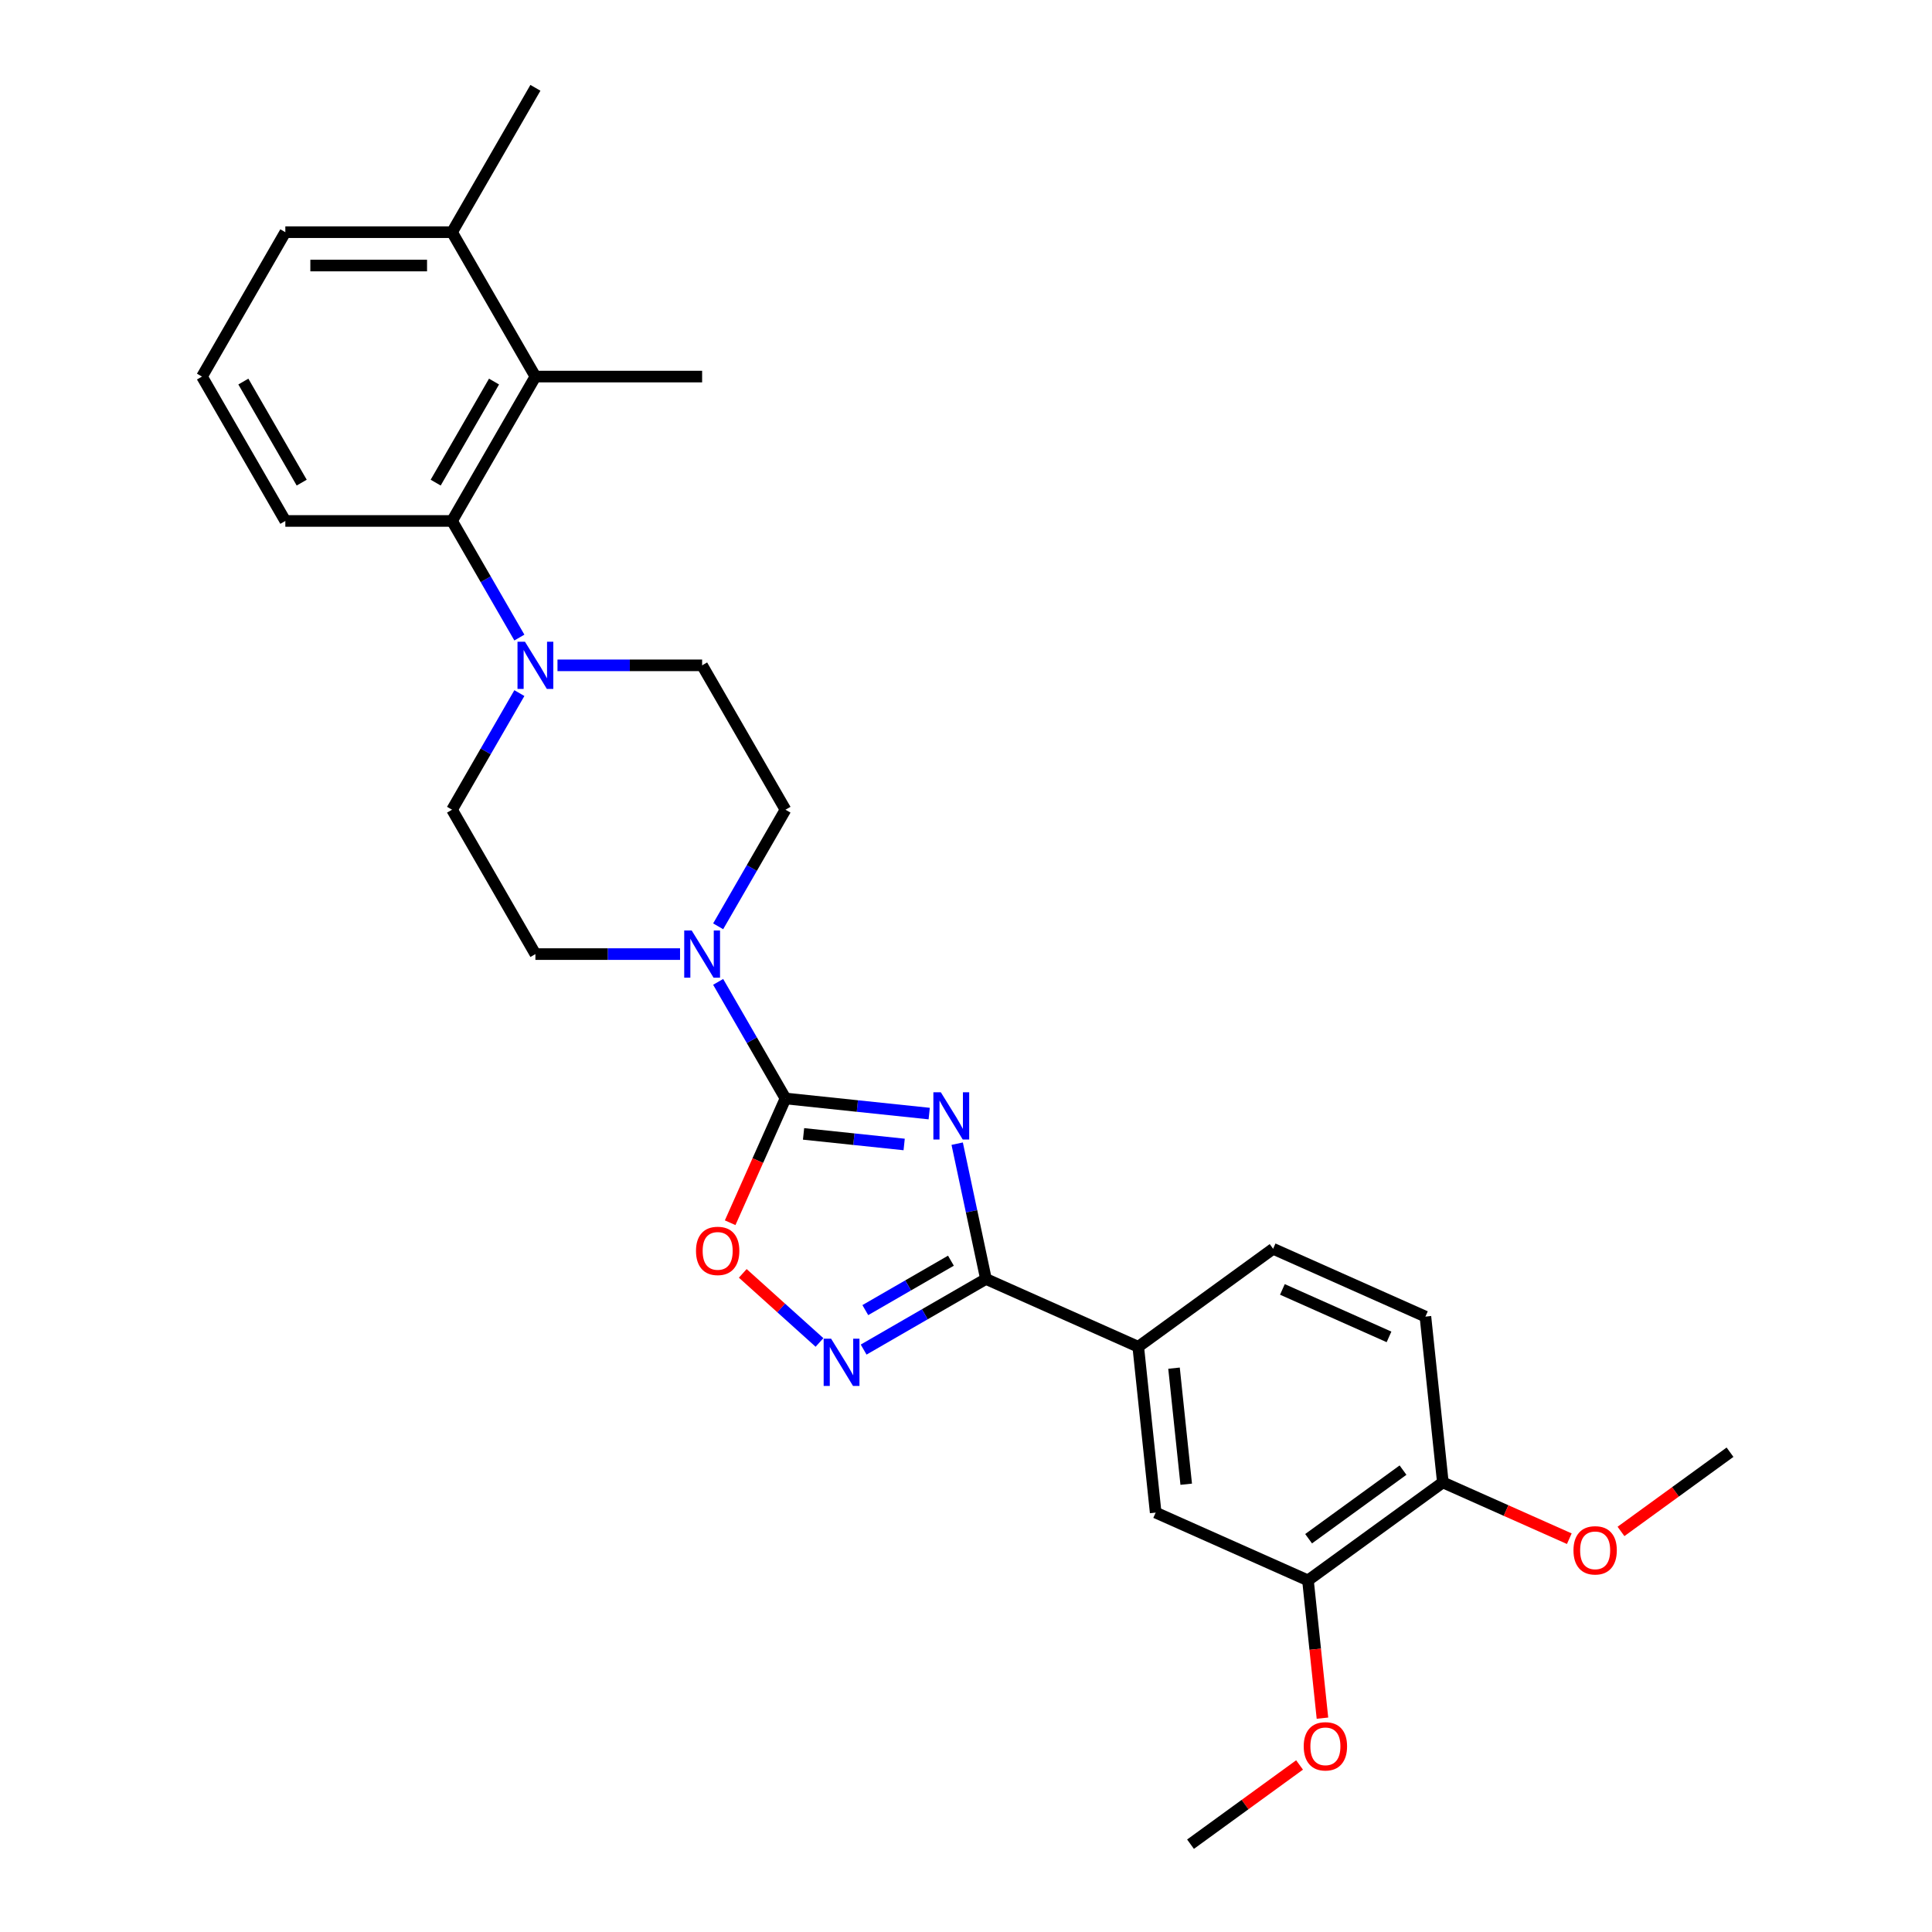 <?xml version='1.0' encoding='iso-8859-1'?>
<svg version='1.1' baseProfile='full'
              xmlns='http://www.w3.org/2000/svg'
                      xmlns:rdkit='http://www.rdkit.org/xml'
                      xmlns:xlink='http://www.w3.org/1999/xlink'
                  xml:space='preserve'
width='1000px' height='1000px' viewBox='0 0 1000 1000'>
<!-- END OF HEADER -->
<rect style='opacity:1.0;fill:#FFFFFF;stroke:none' width='1000' height='1000' x='0' y='0'> </rect>
<path class='bond-0' d='M 480.956,576.386 L 443.759,572.476' style='fill:none;fill-rule:evenodd;stroke:#0000FF;stroke-width:6px;stroke-linecap:butt;stroke-linejoin:miter;stroke-opacity:1' />
<path class='bond-0' d='M 443.759,572.476 L 406.563,568.567' style='fill:none;fill-rule:evenodd;stroke:#000000;stroke-width:6px;stroke-linecap:butt;stroke-linejoin:miter;stroke-opacity:1' />
<path class='bond-0' d='M 467.993,592.377 L 441.955,589.64' style='fill:none;fill-rule:evenodd;stroke:#0000FF;stroke-width:6px;stroke-linecap:butt;stroke-linejoin:miter;stroke-opacity:1' />
<path class='bond-0' d='M 441.955,589.64 L 415.918,586.903' style='fill:none;fill-rule:evenodd;stroke:#000000;stroke-width:6px;stroke-linecap:butt;stroke-linejoin:miter;stroke-opacity:1' />
<path class='bond-1' d='M 495.437,591.963 L 502.879,626.978' style='fill:none;fill-rule:evenodd;stroke:#0000FF;stroke-width:6px;stroke-linecap:butt;stroke-linejoin:miter;stroke-opacity:1' />
<path class='bond-1' d='M 502.879,626.978 L 510.322,661.992' style='fill:none;fill-rule:evenodd;stroke:#000000;stroke-width:6px;stroke-linecap:butt;stroke-linejoin:miter;stroke-opacity:1' />
<path class='bond-3' d='M 406.563,568.567 L 392.245,600.725' style='fill:none;fill-rule:evenodd;stroke:#000000;stroke-width:6px;stroke-linecap:butt;stroke-linejoin:miter;stroke-opacity:1' />
<path class='bond-3' d='M 392.245,600.725 L 377.927,632.884' style='fill:none;fill-rule:evenodd;stroke:#FF0000;stroke-width:6px;stroke-linecap:butt;stroke-linejoin:miter;stroke-opacity:1' />
<path class='bond-4' d='M 406.563,568.567 L 389.14,538.39' style='fill:none;fill-rule:evenodd;stroke:#000000;stroke-width:6px;stroke-linecap:butt;stroke-linejoin:miter;stroke-opacity:1' />
<path class='bond-4' d='M 389.14,538.39 L 371.717,508.213' style='fill:none;fill-rule:evenodd;stroke:#0000FF;stroke-width:6px;stroke-linecap:butt;stroke-linejoin:miter;stroke-opacity:1' />
<path class='bond-2' d='M 510.322,661.992 L 478.669,680.267' style='fill:none;fill-rule:evenodd;stroke:#000000;stroke-width:6px;stroke-linecap:butt;stroke-linejoin:miter;stroke-opacity:1' />
<path class='bond-2' d='M 478.669,680.267 L 447.017,698.542' style='fill:none;fill-rule:evenodd;stroke:#0000FF;stroke-width:6px;stroke-linecap:butt;stroke-linejoin:miter;stroke-opacity:1' />
<path class='bond-2' d='M 492.197,652.529 L 470.04,665.321' style='fill:none;fill-rule:evenodd;stroke:#000000;stroke-width:6px;stroke-linecap:butt;stroke-linejoin:miter;stroke-opacity:1' />
<path class='bond-2' d='M 470.04,665.321 L 447.883,678.113' style='fill:none;fill-rule:evenodd;stroke:#0000FF;stroke-width:6px;stroke-linecap:butt;stroke-linejoin:miter;stroke-opacity:1' />
<path class='bond-8' d='M 510.322,661.992 L 589.153,697.09' style='fill:none;fill-rule:evenodd;stroke:#000000;stroke-width:6px;stroke-linecap:butt;stroke-linejoin:miter;stroke-opacity:1' />
<path class='bond-28' d='M 424.167,694.851 L 404.311,676.973' style='fill:none;fill-rule:evenodd;stroke:#0000FF;stroke-width:6px;stroke-linecap:butt;stroke-linejoin:miter;stroke-opacity:1' />
<path class='bond-28' d='M 404.311,676.973 L 384.456,659.095' style='fill:none;fill-rule:evenodd;stroke:#FF0000;stroke-width:6px;stroke-linecap:butt;stroke-linejoin:miter;stroke-opacity:1' />
<path class='bond-11' d='M 371.717,479.46 L 389.14,449.283' style='fill:none;fill-rule:evenodd;stroke:#0000FF;stroke-width:6px;stroke-linecap:butt;stroke-linejoin:miter;stroke-opacity:1' />
<path class='bond-11' d='M 389.14,449.283 L 406.563,419.106' style='fill:none;fill-rule:evenodd;stroke:#000000;stroke-width:6px;stroke-linecap:butt;stroke-linejoin:miter;stroke-opacity:1' />
<path class='bond-12' d='M 351.992,493.837 L 314.559,493.837' style='fill:none;fill-rule:evenodd;stroke:#0000FF;stroke-width:6px;stroke-linecap:butt;stroke-linejoin:miter;stroke-opacity:1' />
<path class='bond-12' d='M 314.559,493.837 L 277.126,493.837' style='fill:none;fill-rule:evenodd;stroke:#000000;stroke-width:6px;stroke-linecap:butt;stroke-linejoin:miter;stroke-opacity:1' />
<path class='bond-5' d='M 268.826,358.752 L 251.403,388.929' style='fill:none;fill-rule:evenodd;stroke:#0000FF;stroke-width:6px;stroke-linecap:butt;stroke-linejoin:miter;stroke-opacity:1' />
<path class='bond-5' d='M 251.403,388.929 L 233.98,419.106' style='fill:none;fill-rule:evenodd;stroke:#000000;stroke-width:6px;stroke-linecap:butt;stroke-linejoin:miter;stroke-opacity:1' />
<path class='bond-6' d='M 268.826,330 L 251.403,299.823' style='fill:none;fill-rule:evenodd;stroke:#0000FF;stroke-width:6px;stroke-linecap:butt;stroke-linejoin:miter;stroke-opacity:1' />
<path class='bond-6' d='M 251.403,299.823 L 233.98,269.646' style='fill:none;fill-rule:evenodd;stroke:#000000;stroke-width:6px;stroke-linecap:butt;stroke-linejoin:miter;stroke-opacity:1' />
<path class='bond-29' d='M 288.551,344.376 L 325.984,344.376' style='fill:none;fill-rule:evenodd;stroke:#0000FF;stroke-width:6px;stroke-linecap:butt;stroke-linejoin:miter;stroke-opacity:1' />
<path class='bond-29' d='M 325.984,344.376 L 363.417,344.376' style='fill:none;fill-rule:evenodd;stroke:#000000;stroke-width:6px;stroke-linecap:butt;stroke-linejoin:miter;stroke-opacity:1' />
<path class='bond-7' d='M 233.98,269.646 L 277.126,194.915' style='fill:none;fill-rule:evenodd;stroke:#000000;stroke-width:6px;stroke-linecap:butt;stroke-linejoin:miter;stroke-opacity:1' />
<path class='bond-7' d='M 225.506,249.807 L 255.708,197.496' style='fill:none;fill-rule:evenodd;stroke:#000000;stroke-width:6px;stroke-linecap:butt;stroke-linejoin:miter;stroke-opacity:1' />
<path class='bond-21' d='M 233.98,269.646 L 147.689,269.646' style='fill:none;fill-rule:evenodd;stroke:#000000;stroke-width:6px;stroke-linecap:butt;stroke-linejoin:miter;stroke-opacity:1' />
<path class='bond-16' d='M 277.126,194.915 L 233.98,120.185' style='fill:none;fill-rule:evenodd;stroke:#000000;stroke-width:6px;stroke-linecap:butt;stroke-linejoin:miter;stroke-opacity:1' />
<path class='bond-22' d='M 277.126,194.915 L 363.417,194.915' style='fill:none;fill-rule:evenodd;stroke:#000000;stroke-width:6px;stroke-linecap:butt;stroke-linejoin:miter;stroke-opacity:1' />
<path class='bond-9' d='M 589.153,697.09 L 598.173,782.909' style='fill:none;fill-rule:evenodd;stroke:#000000;stroke-width:6px;stroke-linecap:butt;stroke-linejoin:miter;stroke-opacity:1' />
<path class='bond-9' d='M 607.669,708.159 L 613.983,768.232' style='fill:none;fill-rule:evenodd;stroke:#000000;stroke-width:6px;stroke-linecap:butt;stroke-linejoin:miter;stroke-opacity:1' />
<path class='bond-17' d='M 589.153,697.09 L 658.964,646.369' style='fill:none;fill-rule:evenodd;stroke:#000000;stroke-width:6px;stroke-linecap:butt;stroke-linejoin:miter;stroke-opacity:1' />
<path class='bond-10' d='M 598.173,782.909 L 677.004,818.006' style='fill:none;fill-rule:evenodd;stroke:#000000;stroke-width:6px;stroke-linecap:butt;stroke-linejoin:miter;stroke-opacity:1' />
<path class='bond-19' d='M 677.004,818.006 L 680.751,853.658' style='fill:none;fill-rule:evenodd;stroke:#000000;stroke-width:6px;stroke-linecap:butt;stroke-linejoin:miter;stroke-opacity:1' />
<path class='bond-19' d='M 680.751,853.658 L 684.498,889.311' style='fill:none;fill-rule:evenodd;stroke:#FF0000;stroke-width:6px;stroke-linecap:butt;stroke-linejoin:miter;stroke-opacity:1' />
<path class='bond-30' d='M 677.004,818.006 L 746.815,767.286' style='fill:none;fill-rule:evenodd;stroke:#000000;stroke-width:6px;stroke-linecap:butt;stroke-linejoin:miter;stroke-opacity:1' />
<path class='bond-30' d='M 677.331,796.436 L 726.199,760.932' style='fill:none;fill-rule:evenodd;stroke:#000000;stroke-width:6px;stroke-linecap:butt;stroke-linejoin:miter;stroke-opacity:1' />
<path class='bond-13' d='M 406.563,419.106 L 363.417,344.376' style='fill:none;fill-rule:evenodd;stroke:#000000;stroke-width:6px;stroke-linecap:butt;stroke-linejoin:miter;stroke-opacity:1' />
<path class='bond-14' d='M 277.126,493.837 L 233.98,419.106' style='fill:none;fill-rule:evenodd;stroke:#000000;stroke-width:6px;stroke-linecap:butt;stroke-linejoin:miter;stroke-opacity:1' />
<path class='bond-15' d='M 746.815,767.286 L 737.795,681.467' style='fill:none;fill-rule:evenodd;stroke:#000000;stroke-width:6px;stroke-linecap:butt;stroke-linejoin:miter;stroke-opacity:1' />
<path class='bond-20' d='M 746.815,767.286 L 779.543,781.857' style='fill:none;fill-rule:evenodd;stroke:#000000;stroke-width:6px;stroke-linecap:butt;stroke-linejoin:miter;stroke-opacity:1' />
<path class='bond-20' d='M 779.543,781.857 L 812.27,796.428' style='fill:none;fill-rule:evenodd;stroke:#FF0000;stroke-width:6px;stroke-linecap:butt;stroke-linejoin:miter;stroke-opacity:1' />
<path class='bond-25' d='M 233.98,120.185 L 277.126,45.455' style='fill:none;fill-rule:evenodd;stroke:#000000;stroke-width:6px;stroke-linecap:butt;stroke-linejoin:miter;stroke-opacity:1' />
<path class='bond-31' d='M 233.98,120.185 L 147.689,120.185' style='fill:none;fill-rule:evenodd;stroke:#000000;stroke-width:6px;stroke-linecap:butt;stroke-linejoin:miter;stroke-opacity:1' />
<path class='bond-31' d='M 221.037,137.443 L 160.633,137.443' style='fill:none;fill-rule:evenodd;stroke:#000000;stroke-width:6px;stroke-linecap:butt;stroke-linejoin:miter;stroke-opacity:1' />
<path class='bond-18' d='M 658.964,646.369 L 737.795,681.467' style='fill:none;fill-rule:evenodd;stroke:#000000;stroke-width:6px;stroke-linecap:butt;stroke-linejoin:miter;stroke-opacity:1' />
<path class='bond-18' d='M 663.769,667.4 L 718.951,691.969' style='fill:none;fill-rule:evenodd;stroke:#000000;stroke-width:6px;stroke-linecap:butt;stroke-linejoin:miter;stroke-opacity:1' />
<path class='bond-26' d='M 672.648,913.542 L 644.43,934.044' style='fill:none;fill-rule:evenodd;stroke:#FF0000;stroke-width:6px;stroke-linecap:butt;stroke-linejoin:miter;stroke-opacity:1' />
<path class='bond-26' d='M 644.43,934.044 L 616.212,954.545' style='fill:none;fill-rule:evenodd;stroke:#000000;stroke-width:6px;stroke-linecap:butt;stroke-linejoin:miter;stroke-opacity:1' />
<path class='bond-27' d='M 839.021,792.666 L 867.239,772.164' style='fill:none;fill-rule:evenodd;stroke:#FF0000;stroke-width:6px;stroke-linecap:butt;stroke-linejoin:miter;stroke-opacity:1' />
<path class='bond-27' d='M 867.239,772.164 L 895.457,751.663' style='fill:none;fill-rule:evenodd;stroke:#000000;stroke-width:6px;stroke-linecap:butt;stroke-linejoin:miter;stroke-opacity:1' />
<path class='bond-23' d='M 147.689,269.646 L 104.543,194.915' style='fill:none;fill-rule:evenodd;stroke:#000000;stroke-width:6px;stroke-linecap:butt;stroke-linejoin:miter;stroke-opacity:1' />
<path class='bond-23' d='M 156.163,249.807 L 125.961,197.496' style='fill:none;fill-rule:evenodd;stroke:#000000;stroke-width:6px;stroke-linecap:butt;stroke-linejoin:miter;stroke-opacity:1' />
<path class='bond-24' d='M 104.543,194.915 L 147.689,120.185' style='fill:none;fill-rule:evenodd;stroke:#000000;stroke-width:6px;stroke-linecap:butt;stroke-linejoin:miter;stroke-opacity:1' />
<path  class='atom-0' d='M 486.979 565.368
L 494.987 578.312
Q 495.781 579.589, 497.058 581.901
Q 498.335 584.214, 498.404 584.352
L 498.404 565.368
L 501.649 565.368
L 501.649 589.806
L 498.301 589.806
L 489.706 575.654
Q 488.705 573.997, 487.635 572.099
Q 486.599 570.2, 486.289 569.614
L 486.289 589.806
L 483.113 589.806
L 483.113 565.368
L 486.979 565.368
' fill='#0000FF'/>
<path  class='atom-3' d='M 430.19 692.919
L 438.198 705.863
Q 438.991 707.14, 440.269 709.452
Q 441.546 711.765, 441.615 711.903
L 441.615 692.919
L 444.859 692.919
L 444.859 717.357
L 441.511 717.357
L 432.917 703.205
Q 431.916 701.548, 430.846 699.65
Q 429.81 697.751, 429.499 697.165
L 429.499 717.357
L 426.324 717.357
L 426.324 692.919
L 430.19 692.919
' fill='#0000FF'/>
<path  class='atom-4' d='M 360.247 647.467
Q 360.247 641.599, 363.146 638.32
Q 366.046 635.041, 371.465 635.041
Q 376.884 635.041, 379.783 638.32
Q 382.683 641.599, 382.683 647.467
Q 382.683 653.404, 379.749 656.786
Q 376.815 660.134, 371.465 660.134
Q 366.08 660.134, 363.146 656.786
Q 360.247 653.438, 360.247 647.467
M 371.465 657.373
Q 375.193 657.373, 377.194 654.888
Q 379.231 652.368, 379.231 647.467
Q 379.231 642.669, 377.194 640.253
Q 375.193 637.802, 371.465 637.802
Q 367.737 637.802, 365.7 640.218
Q 363.699 642.635, 363.699 647.467
Q 363.699 652.403, 365.7 654.888
Q 367.737 657.373, 371.465 657.373
' fill='#FF0000'/>
<path  class='atom-5' d='M 358.015 481.618
L 366.023 494.561
Q 366.817 495.839, 368.094 498.151
Q 369.371 500.464, 369.44 500.602
L 369.44 481.618
L 372.685 481.618
L 372.685 506.055
L 369.337 506.055
L 360.742 491.904
Q 359.741 490.247, 358.671 488.348
Q 357.635 486.45, 357.325 485.863
L 357.325 506.055
L 354.149 506.055
L 354.149 481.618
L 358.015 481.618
' fill='#0000FF'/>
<path  class='atom-6' d='M 271.724 332.157
L 279.732 345.101
Q 280.526 346.378, 281.803 348.69
Q 283.08 351.003, 283.149 351.141
L 283.149 332.157
L 286.393 332.157
L 286.393 356.595
L 283.045 356.595
L 274.451 342.443
Q 273.45 340.786, 272.38 338.888
Q 271.344 336.989, 271.034 336.403
L 271.034 356.595
L 267.858 356.595
L 267.858 332.157
L 271.724 332.157
' fill='#0000FF'/>
<path  class='atom-20' d='M 674.806 903.894
Q 674.806 898.026, 677.705 894.747
Q 680.604 891.468, 686.023 891.468
Q 691.443 891.468, 694.342 894.747
Q 697.241 898.026, 697.241 903.894
Q 697.241 909.831, 694.307 913.213
Q 691.374 916.561, 686.023 916.561
Q 680.639 916.561, 677.705 913.213
Q 674.806 909.865, 674.806 903.894
M 686.023 913.8
Q 689.751 913.8, 691.753 911.315
Q 693.79 908.795, 693.79 903.894
Q 693.79 899.096, 691.753 896.68
Q 689.751 894.229, 686.023 894.229
Q 682.296 894.229, 680.259 896.645
Q 678.257 899.062, 678.257 903.894
Q 678.257 908.83, 680.259 911.315
Q 682.296 913.8, 686.023 913.8
' fill='#FF0000'/>
<path  class='atom-21' d='M 814.428 802.452
Q 814.428 796.585, 817.327 793.306
Q 820.226 790.027, 825.646 790.027
Q 831.065 790.027, 833.964 793.306
Q 836.863 796.585, 836.863 802.452
Q 836.863 808.389, 833.929 811.772
Q 830.996 815.12, 825.646 815.12
Q 820.261 815.12, 817.327 811.772
Q 814.428 808.424, 814.428 802.452
M 825.646 812.359
Q 829.373 812.359, 831.375 809.874
Q 833.412 807.354, 833.412 802.452
Q 833.412 797.655, 831.375 795.239
Q 829.373 792.788, 825.646 792.788
Q 821.918 792.788, 819.881 795.204
Q 817.879 797.62, 817.879 802.452
Q 817.879 807.388, 819.881 809.874
Q 821.918 812.359, 825.646 812.359
' fill='#FF0000'/>
</svg>
